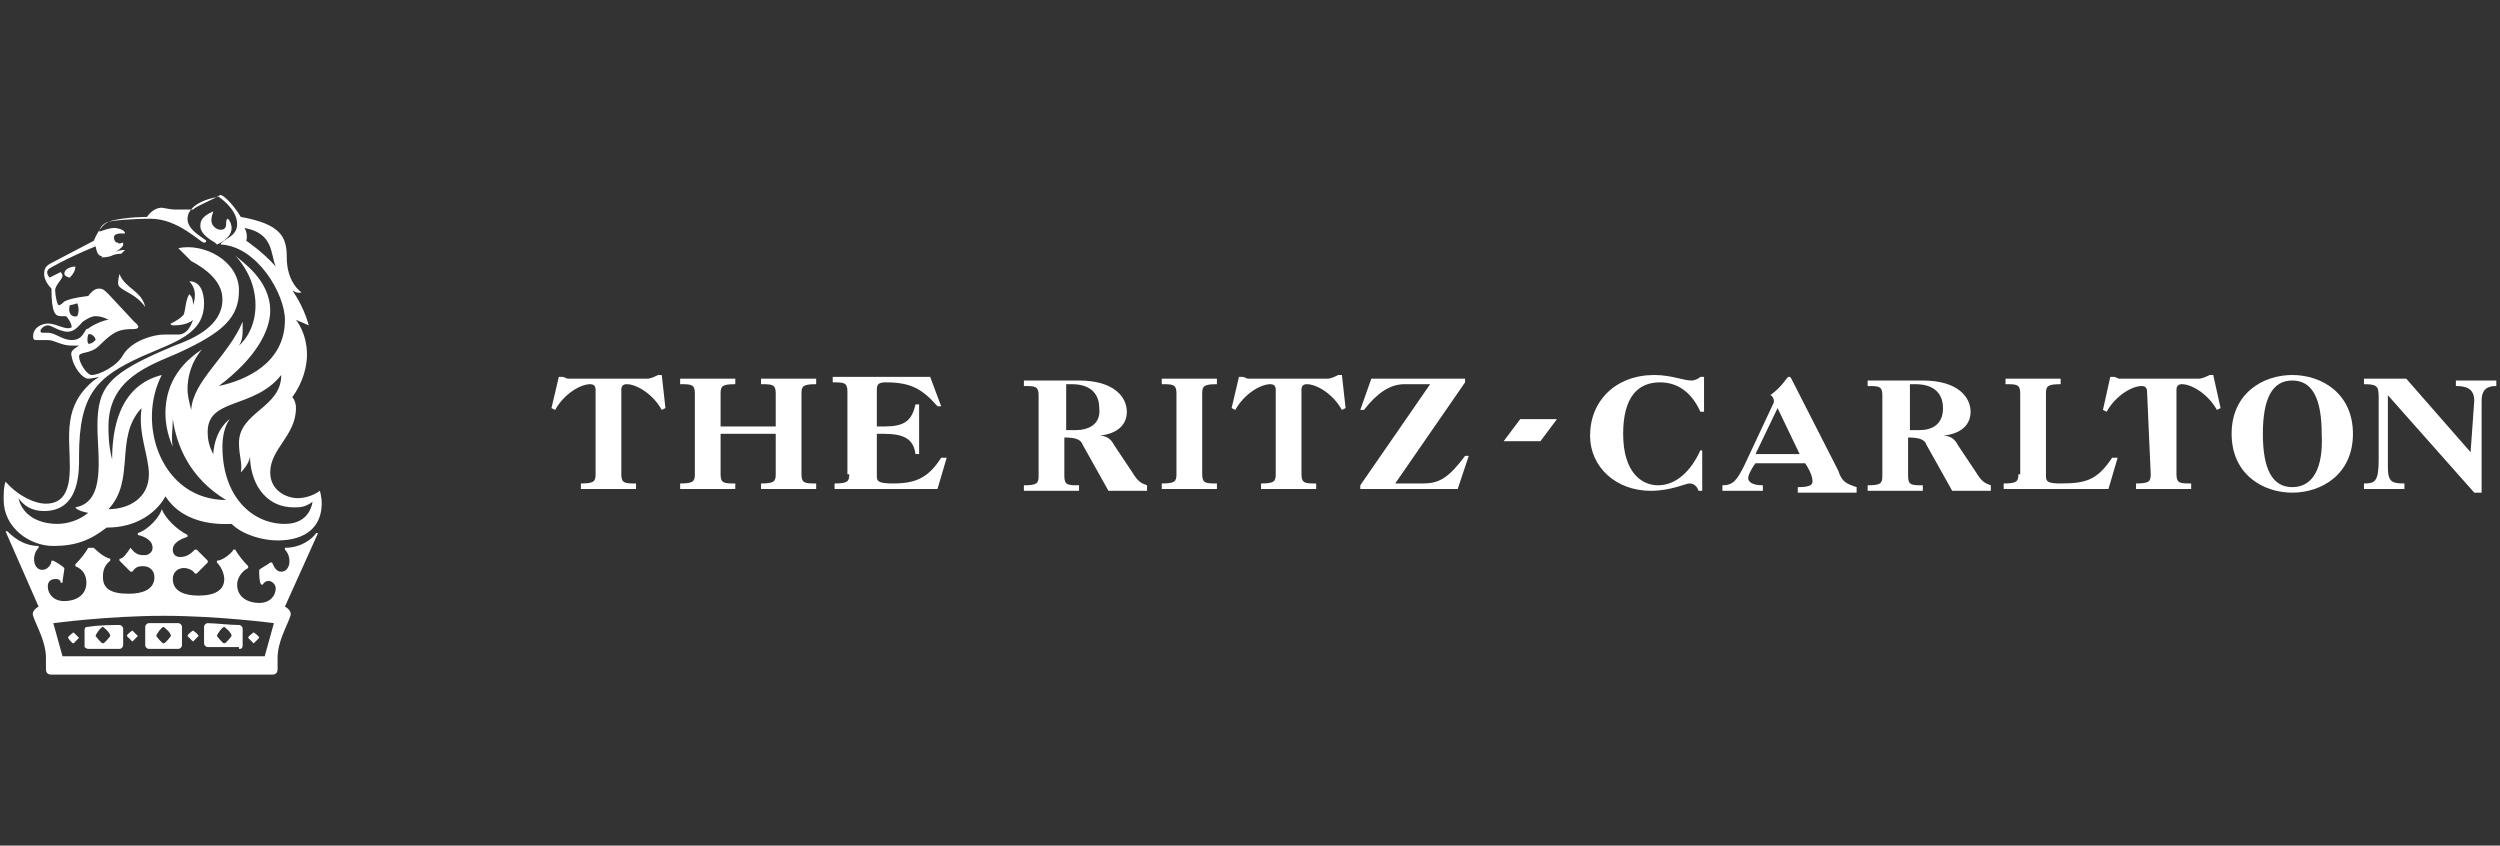 <?xml version="1.0" encoding="UTF-8"?>
<svg width="136px" height="46px" viewBox="0 0 136 46" version="1.1" xmlns="http://www.w3.org/2000/svg" xmlns:xlink="http://www.w3.org/1999/xlink">
    <rect x="0" y="0" width="136" height="46" fill="#333333" stroke="none"/>
    <title>RCrewardslogo_136x46</title>
    <g id="RCrewardslogo_136x46" stroke="none" stroke-width="1" fill="none" fill-rule="evenodd">
        <g transform="translate(0, 10)" fill="#FFFFFF" fill-rule="nonzero">
            <path d="M5.2,24.6 C5.2,24.5 5.5,24.1 5.6,24.1 C5.6,24.1 6,24.4 6,24.6 C6,24.6 5.7,25 5.6,25 C5.5,25 5.2,24.6 5.2,24.6 L5.2,24.6 Z M11.8,24.6 C11.8,24.5 12.1,24.1 12.2,24.1 C12.2,24.1 12.6,24.4 12.6,24.6 C12.6,24.6 12.3,25 12.2,25 C12.1,25 11.8,24.6 11.8,24.6 L11.8,24.6 Z M8.5,24.6 C8.5,24.5 8.8,24.1 8.9,24.1 C8.9,24.1 9.3,24.4 9.3,24.6 C9.3,24.6 9,25 8.9,25 C8.8,25 8.5,24.6 8.5,24.6 L8.5,24.6 Z M4.8,25.3 L6.5,25.3 C6.6,25.3 6.7,25.2 6.7,25.1 L6.7,24.2 C6.7,24.1 6.6,24 6.5,24 C6.2,24 5.4,24 4.8,24.1 C4.7,24.1 4.6,24.1 4.6,24.3 L4.6,25.2 C4.6,25.2 4.7,25.3 4.8,25.3 L4.8,25.3 Z M3.7,24.7 C3.7,24.6 4,24.4 4,24.4 C4,24.4 4.3,24.7 4.3,24.7 C4.3,24.7 4,25 4,25 C3.9,25 3.7,24.7 3.7,24.7 L3.7,24.7 Z M6.9,24.6 C6.9,24.5 7.2,24.3 7.2,24.3 C7.2,24.3 7.5,24.6 7.5,24.6 C7.5,24.6 7.2,24.9 7.2,24.9 C7.2,24.9 6.9,24.6 6.9,24.6 L6.9,24.6 Z M9.7,25.3 C9.8,25.3 9.9,25.2 9.9,25.1 L9.9,24.1 C9.9,24 9.8,23.9 9.7,23.9 L8.1,23.9 C8,23.9 7.9,24 7.9,24.1 L7.9,25.1 C7.9,25.2 8,25.3 8.1,25.3 L9.7,25.3 L9.7,25.3 Z M13,25.3 C13.1,25.3 13.2,25.3 13.2,25.1 L13.2,24.2 C13.2,24.1 13.1,24 13,24 C12.5,24 11.7,23.9 11.3,23.9 C11.2,23.9 11.1,24 11.1,24.1 L11.1,25 C11.1,25.1 11.2,25.2 11.3,25.2 L13,25.2 L13,25.3 Z M14.1,24.7 C14.1,24.7 13.8,25 13.8,25 C13.8,25 13.5,24.7 13.5,24.7 C13.5,24.6 13.8,24.4 13.8,24.4 C13.8,24.4 14.1,24.6 14.1,24.7 L14.1,24.7 Z M10.8,24.6 C10.8,24.6 10.5,24.9 10.5,24.9 C10.5,24.9 10.2,24.6 10.2,24.6 C10.2,24.5 10.5,24.3 10.5,24.3 C10.5,24.3 10.8,24.5 10.8,24.6 L10.8,24.6 Z M6.5,4.9 L6.5,4.9 C6.8,5.7 7.7,5.8 7.9,6.7 L7.9,6.7 C7.4,6 6.8,5.9 6.5,5.6 C6.4,5.5 6.4,5.3 6.5,4.9 L6.5,4.9 Z M8.1,15.8 C8.1,17.1 7,17.7 5.9,17.7 C7.4,16.1 6.2,13.8 7.7,12.2 C7.5,13.6 8.1,14.8 8.1,15.8 L8.1,15.8 Z M15.1,19.4 C16.7,19.4 17.5,18.6 17.5,17.4 C17.5,17 17.4,16.7 17.4,16.7 C17,17 16.5,17.1 16.2,17.1 C15.6,17.1 14.7,16.7 14.7,15.7 C14.7,14.4 16.1,13.7 16.1,12.2 C16.1,11.8 15.9,11.6 15.9,11.6 C16.5,10.8 16.7,9.9 16.7,9.3 C16.7,8.1 16.1,7.4 16.1,7.4 L16.8,7.7 C16.5,6.6 15.9,5.8 15.9,5.8 C15.9,5.8 16.2,6 16.4,5.9 C16.1,5.7 15.6,5.1 15.6,4 C15.6,2.9 15.3,2.2 13.1,1.8 C12.8,1.3 12.3,0.7 12,0.6 C11.5,0.9 10.7,1.2 10.5,1.4 C10.5,1.4 9.9,1.4 9.6,1.4 C9.2,1.4 8.9,1.3 8.8,1.3 C8.3,1.3 8,1.8 8,1.8 C8,1.8 6.9,1.8 6.1,2 C5.7,2.1 5.4,2.4 5.1,3.1 L3,4.2 C2.6,4.4 2.4,4.5 2.4,4.9 C2.4,5.1 2.5,5.4 2.8,5.7 C2.8,7 3,7.2 3.3,7.2 C3.4,7.2 3.6,7.2 3.6,7.2 C3.7,7.3 3.9,7.6 3.9,7.8 C3.6,8 3.1,7.6 2.6,7.6 C2.3,7.6 1.8,7.8 1.8,8.3 C1.8,8.5 1.9,8.5 2,8.5 C2.1,8.5 2.3,8.5 2.6,8.5 C3,8.5 3.3,8.8 3.9,8.8 C4.1,8.8 4.2,8.8 4.3,8.8 C4,9 3.8,9.1 3.9,9.4 C4,10 4.5,10.6 4.8,10.6 C5,10.6 5.4,10.5 5.4,10.5 L5.1,10.7 C3.4,12.1 3.8,13.7 3.8,15.4 C3.8,16.6 3.5,17.4 2.5,17.4 C1.9,17.4 1,17 0.3,16.2 C0.2,16.5 0.2,16.8 0.2,17.2 C0.2,18.7 1.6,19.7 2.9,19.7 C4.1,19.7 4.9,19.4 5.8,18.7 C8.2,18.7 9,17 9,17 C10.1,18.7 12.3,18.5 12.6,18.5 C13.2,19.1 14.3,19.4 15.1,19.4 L15.1,19.4 Z M15.3,10.4 C15.3,12.2 13,12.4 13,14.1 C13,14.8 13.2,15.2 13.1,15.7 C13.1,15.7 13.6,15.2 13.6,14.8 C13.6,16.1 14.3,17.6 16,17.6 C16.3,17.6 16.6,17.6 17,17.3 C17,17.3 16.9,18.5 15.5,18.5 C13.7,18.5 12.1,17 12.1,14.3 C12.1,13.8 12.2,13.2 12.5,12.8 C12.5,12.8 11.7,13.3 11.6,14.7 C11.6,14.7 11.3,14.2 11.3,13.6 C11.2,11.6 13.8,12.3 15.3,10.4 L15.3,10.4 Z M13.3,2.4 C14.9,2.7 14.7,3.8 15,4.5 C14.3,3.7 13.4,3.1 13.4,3.1 C13.5,2.7 13.3,2.4 13.3,2.4 L13.3,2.4 Z M3.8,6.6 C3.9,6.6 4.2,6.5 4.2,6.5 C4.3,6.7 4.3,7 4.2,7.2 C3.8,7.3 3.7,6.9 3.8,6.6 L3.8,6.6 Z M4.7,7.9 C4.5,8.2 4.4,8.5 3.9,8.5 C3.4,8.5 3,8.1 2.6,8.1 C2.4,8.1 2.3,8.1 2.3,8.1 C2.3,8.1 2.2,8.1 2.2,8 C2.2,7.9 2.4,7.7 2.6,7.7 C2.8,7.7 3,7.9 3.4,8 C4,8.2 4.3,7.7 4.5,7.5 C4.8,7.3 5,7.2 5.2,7.2 C5.6,7.2 5.9,7.4 5.9,7.4 C5.7,7.4 5.2,7.6 4.9,7.8 C4.8,7.9 4.7,7.9 4.7,7.9 L4.7,7.9 Z M5.2,8.5 C5,8.7 4.9,8.7 4.8,8.7 C4.7,8.5 4.8,8.2 4.8,8.2 C4.9,8.1 5.2,8.3 5.2,8.5 L5.2,8.5 Z M2.4,17.8 C4.4,17.8 4.3,15.5 4.3,14.8 C4.3,11.4 5.3,10.5 7.7,9.4 C9.5,8.6 11.1,8.2 11.1,6.5 C11.1,5.9 10.9,5.3 10.3,5.3 C10.3,5.3 10.6,5.6 10.6,6 C10.6,6.2 10.6,6.3 10.5,6.6 C10.5,6.4 10.5,6.2 10.3,6 C10.1,6.3 10.1,6.8 10,7.1 C10,7.1 9.9,7.3 9.3,7.6 C9.3,7.6 9.2,7.7 9.5,7.7 C9.5,7.7 10.2,7.7 10.5,7.4 C10.3,8 10,8.2 9.7,8.2 C9.5,8.2 9.1,8.2 8.9,8.2 C8.4,8.2 7.2,8.5 6.7,9.3 C6.4,9.9 5.4,10.4 5,10.4 C4.7,10.4 4.3,9.7 4.3,9.4 C4.3,9.1 4.9,9.3 5.4,8.8 C6.2,8 6.5,7.9 7.3,7.9 C7.3,7.9 7.8,7.9 7.3,7.5 L5.9,6 C5.7,5.8 5.6,5.7 5.4,5.7 C5.3,5.7 5.1,5.7 4.8,6.1 C4,6.2 3.7,6.3 3.5,6.4 C3.4,6.5 3.3,6.6 3.2,6.6 C3.1,6.6 3,6 3,5.8 C3,5.5 3.4,5.2 3.4,5 C3.4,4.9 3.3,4.8 3.3,4.8 L2.7,5.1 C2.7,5.1 2.4,4.8 2.7,4.6 C2.7,4.6 3.5,4.1 5.2,3.4 C5.3,3.9 5.4,4 5.8,3.9 L5.6,3.9 L5.5,4 C5.6,4 5.9,4 6.1,3.9 C6.3,3.8 6.6,3.8 6.6,3.8 C6.6,3.8 6.8,3.6 6.8,3.6 C6.7,3.6 6.5,3.6 6.3,3.7 C6.6,3.5 6.7,3.4 6.7,3.3 C6.7,3.3 6.7,3.2 6.7,3.2 C6.6,3.2 6.5,3.3 6.4,3.2 C6.3,3.2 6.2,3.1 6.2,2.9 C6.2,2.8 6.3,2.7 6.6,2.7 C6.7,2.7 6.8,2.7 6.8,2.7 C6.8,2.5 6.4,2.4 6.2,2.4 C6,2.4 5.7,2.5 5.4,2.6 C5.4,2.6 5.4,2.3 5.8,2.1 C6,2 7.1,1.9 8.2,1.9 C9.7,1.9 10.9,3.2 11.1,3.2 C11.2,3.2 11.3,3.1 11.1,3 C10.5,2.6 10.2,2.3 10.2,1.9 C10.2,1.8 10.2,1 11.9,0.7 C12.7,1.3 12.9,1.8 12.9,2.2 C12.9,2.9 12.1,3 12,3.3 C14,3.4 15.5,6 15.5,7.4 C15.5,9.8 13.3,10.7 11.9,11 C13.9,9.5 14.7,8 14.7,6.9 C14.7,5.2 13.1,4.2 12.8,3.9 C13.7,4.9 13.9,5.9 13.9,6.6 C13.9,8.1 13,8.8 13,8.8 C13.2,8.5 13.2,8.2 13.2,7.9 C13.2,7.7 13.2,7.5 13.2,7.5 C12.4,9.4 10.5,10.7 10.4,12.3 C10.3,11.9 10.2,11.5 10.2,11.2 C10.2,9.8 11,9 11,9 C9.3,10.1 9,11.5 9,12.5 C9,13.5 9.4,14.3 9.4,14.3 C9.3,13.9 9.4,13.3 9.4,12.8 C9.6,14.2 10.3,16 12.3,17.2 C8.8,17.2 7.4,13.1 8.8,10.4 C6.4,11 6.1,13.5 6.1,15 C5.9,14.2 5.9,13.6 5.9,13.2 C5.9,10.6 8.1,9.9 9.7,9.2 C12.1,8.1 13,7.3 13,5.8 C13,4.2 11.1,3.2 9.7,3.5 L10.2,4 C10.3,4.1 10.4,4.2 10.4,4.2 C11.9,5 12.1,5.8 12.1,6.3 C12.1,7.7 10.6,8.4 9.5,8.8 C5.9,10.3 5.3,11 5.3,13.2 C5.3,14.8 5.8,17.3 4.1,17.6 C4.2,17.8 4.8,17.9 4.8,17.9 C4.3,18.3 3.7,18.5 3.1,18.5 C2.5,18.5 1.3,18.3 1,17.1 C1.3,17.5 1.7,17.8 2.4,17.8 L2.4,17.8 Z M11.7,3.2 L11.8,3.3 C11.8,3.3 12.6,3 12.6,2.4 C12.6,2.4 12.6,2.1 12.4,1.9 C12.3,1.9 12.3,2.1 12.3,2.2 C12.3,2.4 12.2,2.5 12,2.5 C11.8,2.5 11.5,2.3 11.5,2 C11.5,1.7 11.6,1.6 11.6,1.5 C11.6,1.5 11.6,1.5 11.6,1.5 C10.9,1.8 10.9,2.1 10.9,2.3 C10.9,2.5 11,2.8 11.7,3.2 L11.7,3.2 Z M3.5,4.9 C3.5,5 3.7,5.1 3.8,5.1 C4,4.9 4.1,4.7 4.1,4.5 C3.9,4.5 3.5,4.6 3.5,4.9 L3.5,4.9 Z M17.3,19 L17.2,19 C17,19.3 16.4,19.8 15.5,19.8 L15.5,19.9 C15.9,20.3 15.8,21.1 15.3,21.1 C15,21.1 14.9,20.8 14.8,20.6 L14.7,20.6 C14.6,20.7 14.2,20.9 14.1,21 C14.1,21.3 14.1,21.6 14.2,21.8 L14.3,21.8 C14.4,21.6 14.6,21.6 14.6,21.6 C14.8,21.6 15,21.8 15,22 C15,22.4 14.7,22.8 14.1,22.8 C13.5,22.8 12.9,22.5 12.9,21.8 C12.9,21.5 13.1,21.1 13.5,20.9 L13.5,20.8 C13.2,20.5 12.9,20.1 12.8,19.9 L12.7,19.9 C12.6,20.1 12.1,20.5 11.8,20.5 L11.8,20.6 C12.1,20.9 12.2,21.3 12.2,21.5 C12.2,22.1 11.7,22.4 10.8,22.4 C10.1,22.4 9.4,22.2 9.4,21.5 C9.4,21.1 9.7,20.9 10,20.9 C10.2,20.9 10.5,21 10.6,21.2 L10.7,21.2 C10.9,21 11,20.9 11.3,20.6 L11.3,20.5 C11.2,20.4 11,20.2 10.7,19.9 L10.6,19.9 C10.3,20.2 10.1,20.3 9.8,20.3 C9.6,20.3 9.4,20.2 9.4,19.9 C9.4,19.5 9.9,19.3 10.2,19.2 L10.2,19.1 C9.6,18.8 9,18.2 8.8,17.7 L8.8,17.7 C8.7,18.1 8.1,18.8 7.5,19 L7.5,19.1 C7.9,19.2 8.3,19.4 8.3,19.8 C8.3,20.1 8,20.2 7.9,20.2 C7.6,20.2 7.4,20.2 7.1,19.8 L7.1,19.8 C6.9,20.1 6.7,20.4 6.5,20.4 L6.5,20.5 C6.8,20.8 6.9,20.9 7.1,21.1 L7.2,21.1 C7.4,20.8 7.6,20.8 7.8,20.8 C8.1,20.8 8.4,21 8.4,21.4 C8.4,22.1 7.7,22.3 7,22.3 C6,22.3 5.6,22 5.6,21.4 C5.6,21.2 5.6,20.8 6,20.5 L6,20.4 C5.6,20.3 5.2,19.9 5.1,19.8 L4.8,19.8 C4.7,20 4.4,20.4 4.1,20.7 L4.1,20.8 C4.6,21 4.7,21.4 4.7,21.7 C4.7,22.4 4.1,22.7 3.5,22.7 C2.9,22.7 2.6,22.3 2.6,21.9 C2.6,21.6 2.8,21.5 3,21.5 C3.1,21.5 3.3,21.5 3.3,21.7 L3.4,21.7 C3.4,21.5 3.5,21.1 3.5,20.9 C3.4,20.8 3.1,20.6 2.9,20.5 L2.8,20.5 C2.8,20.7 2.6,21 2.3,21 C1.8,21 1.7,20.2 2.1,19.8 L2.1,19.7 C1.2,19.7 0.6,19.1 0.4,18.9 L0.3,18.9 L2.1,23 C2.1,23 1.7,23.2 1.8,23.5 C2,24.1 2.5,24.9 2.5,25.8 C2.5,26.2 2.5,26.2 2.5,26.4 C2.5,26.6 2.6,26.7 2.8,26.7 L14.8,26.7 C15,26.7 15.1,26.6 15.1,26.4 C15.1,26.2 15.1,26.2 15.1,25.8 C15.1,24.9 15.6,24.1 15.8,23.5 C15.9,23.2 15.5,23 15.5,23 L17.3,19 L17.3,19 Z M8.9,25.7 C5.6,25.7 3.4,25.7 3.4,25.7 L2.9,23.9 C2.9,23.9 5.9,23.5 8.9,23.5 C11.9,23.5 14.9,23.9 14.9,23.9 L14.4,25.7 C14.4,25.7 12.2,25.7 8.9,25.7 L8.9,25.7 Z" id="Shape"></path>
            <path d="M134.4,14.6 L130.9,10.6 L128.6,10.6 L128.6,10.9 C129.3,10.9 129.4,11 129.4,11.6 L129.4,15 C129.4,16.2 129.2,16.3 128.6,16.3 L128.6,16.6 L130.8,16.6 L130.8,16.3 C130.1,16.3 129.9,16.2 129.9,15.4 L129.9,11.5 L134.6,16.8 L135,16.8 L135,11.8 C135,11.1 135.4,11 135.8,11 L135.8,10.7 L133.6,10.7 L133.6,11 C134.1,11 134.6,11.1 134.6,11.8 L134.4,14.6 L134.4,14.6 Z" id="Path"></path>
            <path d="M124.7,10.4 C123.1,10.4 121.4,11.4 121.4,13.6 C121.4,15.8 123.1,16.8 124.7,16.8 C126.3,16.8 128,15.8 128,13.6 C128,11.4 126.3,10.4 124.7,10.4 L124.7,10.4 Z M124.7,16.5 C123.6,16.5 123.1,15.5 123.1,13.6 C123.1,11.7 123.6,10.7 124.7,10.7 C125.8,10.7 126.3,11.7 126.3,13.6 C126.4,15.5 125.8,16.5 124.7,16.5 L124.7,16.5 Z" id="Shape"></path>
            <path d="M117,15.8 C117,16.2 116.9,16.3 116.2,16.3 L116.2,16.6 L119.2,16.6 L119.2,16.3 C118.6,16.3 118.4,16.3 118.4,15.8 L118.4,11.2 C118.4,11 118.5,10.9 118.7,10.9 C119.2,10.9 120.1,11.4 120.6,12.3 L120.8,12.2 L120.4,10.4 L120.2,10.4 C120,10.5 119.8,10.6 119.6,10.6 L115.6,10.6 C115.5,10.6 115.4,10.6 115.3,10.6 C115.2,10.6 115.1,10.5 115,10.5 L114.8,10.5 L114.4,12.3 L114.6,12.4 C115.1,11.5 116,11 116.5,11 C116.7,11 116.8,11.1 116.8,11.3 L117,15.8 L117,15.8 Z" id="Path"></path>
            <path d="M109.8,15.8 C109.8,16.2 109.7,16.3 109,16.3 L109,16.6 L114.7,16.6 L115.2,14.9 L114.9,14.9 C114.1,16.1 113.5,16.3 112.1,16.3 C111.4,16.3 111.3,16.2 111.3,15.9 L111.3,11.4 C111.3,11 111.4,10.9 112.1,10.9 L112.1,10.6 L109.1,10.6 L109.1,10.9 C109.7,10.9 109.9,10.9 109.9,11.4 L109.9,15.8 L109.8,15.8 Z" id="Path"></path>
            <path d="M107.5,15.7 L106.5,14.2 C106.3,13.8 106,13.7 105.7,13.7 L105.7,13.7 C106.7,13.6 107.2,13.1 107.2,12.4 C107.2,11.6 106.5,10.7 104.6,10.7 L101.6,10.7 L101.6,11 C102.2,11 102.4,11 102.4,11.5 L102.4,15.9 C102.4,16.3 102.3,16.4 101.6,16.4 L101.6,16.7 L104.6,16.7 L104.6,16.4 C104,16.4 103.8,16.4 103.8,15.9 L103.8,13.8 C104.4,13.8 104.7,13.9 104.8,14.2 L106.2,16.7 L108.3,16.7 L108.3,16.4 C108,16.3 107.8,16.2 107.5,15.7 L107.5,15.7 Z M104.4,13.4 L103.9,13.4 L103.9,10.9 L104.2,10.9 C105.4,10.9 105.7,11.6 105.7,12.2 C105.7,13.1 105.1,13.4 104.4,13.4 L104.4,13.4 Z" id="Shape"></path>
            <path d="M100,15.6 L97.5,10.7 C97.4,10.5 97.4,10.5 97.3,10.5 C97.2,10.5 97,11 96.3,11.5 C96.4,11.5 96.5,11.7 96.5,11.8 C96.5,11.9 96.5,11.9 96.4,12.1 L94.9,15.3 C94.5,16.1 94.3,16.4 93.7,16.4 L93.7,16.7 L95.9,16.7 L95.9,16.4 C95.3,16.4 95.1,16.2 95.1,16 C95.1,15.9 95.2,15.6 95.5,15.2 L98.2,15.2 C98.6,15.8 98.6,16.1 98.6,16.2 C98.6,16.4 98.4,16.5 97.8,16.5 L97.8,16.8 L101,16.8 L101,16.5 C100.4,16.3 100.2,16.2 100,15.6 L100,15.6 Z M95.5,14.7 L96.7,12.2 L97.9,14.7 L95.5,14.7 L95.5,14.7 Z" id="Shape"></path>
            <path d="M92.5,14.5 C92,15.6 91.2,16.4 90.2,16.4 C89.3,16.4 88.3,15.7 88.3,13.6 C88.3,11.6 89.1,10.8 90.3,10.8 C91.4,10.8 92.1,11.5 92.5,12.4 L92.7,12.4 L92.7,10.5 L92.5,10.5 C92.4,10.6 92.2,10.7 92,10.7 C91.6,10.7 90.9,10.4 90,10.4 C87.9,10.4 86.5,11.8 86.5,13.7 C86.5,15.4 87.9,16.7 89.8,16.7 C90.9,16.7 91.7,16.3 91.9,16.3 C92.1,16.3 92.3,16.4 92.4,16.7 L92.6,16.7 L92.6,14.5 L92.5,14.5 L92.5,14.5 Z" id="Path"></path>
            <path d="M74.1,16.6 L79.3,16.6 L79.9,14.8 L79.7,14.8 C78.8,16 78.3,16.3 77.4,16.3 L75.9,16.3 L79.7,10.8 L79.7,10.6 L74.6,10.6 L74,12.3 L74.2,12.3 C74.9,11.4 75.6,10.9 76.4,10.9 L77.8,10.9 L74,16.4 L74,16.6 L74.1,16.6 Z" id="Path"></path>
            <path d="M69.4,15.8 C69.4,16.2 69.3,16.3 68.6,16.3 L68.6,16.6 L71.6,16.6 L71.6,16.3 C71,16.3 70.8,16.3 70.8,15.8 L70.8,11.2 C70.8,11 70.9,10.9 71.1,10.9 C71.6,10.9 72.5,11.4 73,12.3 L73.2,12.2 L73,10.4 L72.8,10.4 C72.6,10.5 72.4,10.6 72.2,10.6 L68.2,10.6 C68.1,10.6 68,10.6 67.9,10.6 C67.8,10.6 67.7,10.5 67.6,10.5 L67.4,10.5 L67,12.2 L67.2,12.3 C67.7,11.4 68.6,10.9 69.1,10.9 C69.3,10.9 69.4,11 69.4,11.2 L69.4,15.8 L69.4,15.8 Z" id="Path"></path>
            <path d="M64,15.8 C64,16.2 63.9,16.3 63.2,16.3 L63.2,16.6 L66.2,16.6 L66.2,16.3 C65.6,16.3 65.4,16.3 65.4,15.8 L65.4,11.4 C65.4,11 65.5,10.9 66.2,10.9 L66.2,10.6 L63.2,10.6 L63.2,10.9 C63.8,10.9 64,10.9 64,11.4 L64,15.8 L64,15.8 Z" id="Path"></path>
            <path d="M61.6,15.7 L60.6,14.2 C60.4,13.8 60.1,13.7 59.8,13.7 L59.8,13.7 C60.8,13.6 61.3,13.1 61.3,12.4 C61.3,11.6 60.6,10.7 58.7,10.7 L55.7,10.7 L55.7,11 C56.3,11 56.5,11 56.5,11.5 L56.5,15.9 C56.5,16.3 56.4,16.4 55.7,16.4 L55.7,16.7 L58.7,16.7 L58.7,16.4 C58.1,16.4 57.9,16.4 57.9,15.9 L57.9,13.8 C58.5,13.8 58.8,13.9 58.9,14.2 L60.3,16.7 L62.4,16.7 L62.4,16.4 C62.1,16.3 61.9,16.2 61.6,15.7 L61.6,15.7 Z M58.5,13.4 L58,13.4 L58,10.9 L58.3,10.9 C59.5,10.9 59.8,11.6 59.8,12.2 C59.9,13.1 59.2,13.4 58.5,13.4 L58.5,13.4 Z" id="Shape"></path>
            <path d="M46.2,15.8 C46.2,16.2 46.1,16.3 45.4,16.3 L45.4,16.6 L51,16.6 L51.5,14.9 L51.2,14.9 C50.5,16 49.8,16.3 48.6,16.3 C47.8,16.3 47.7,16.2 47.7,15.9 L47.7,13.6 L48.1,13.6 C49.2,13.6 49.7,13.9 49.8,14.7 L50,14.7 L50,12 L49.8,12 C49.6,12.9 49.2,13.2 48.1,13.2 L47.7,13.2 L47.7,11.2 C47.7,10.9 47.8,10.8 48.2,10.8 C49.6,10.8 50.2,11.2 51,12.1 L51.2,12.1 L50.6,10.5 L45.3,10.5 L45.3,10.8 C45.9,10.8 46.1,10.8 46.1,11.3 L46.1,15.8 L46.2,15.8 Z" id="Path"></path>
            <path d="M42.2,15.8 C42.2,16.2 42.1,16.3 41.4,16.3 L41.4,16.6 L44.4,16.6 L44.4,16.3 C43.8,16.3 43.6,16.3 43.6,15.8 L43.6,11.4 C43.6,11 43.7,10.9 44.4,10.9 L44.4,10.6 L41.4,10.6 L41.4,10.9 C42,10.9 42.2,10.9 42.2,11.4 L42.2,13.2 L39.2,13.2 L39.2,11.4 C39.2,11 39.3,10.9 40,10.9 L40,10.6 L37,10.6 L37,10.9 C37.6,10.9 37.8,10.9 37.8,11.4 L37.8,15.8 C37.8,16.2 37.7,16.3 37,16.3 L37,16.6 L40,16.6 L40,16.3 C39.4,16.3 39.2,16.3 39.2,15.8 L39.2,13.6 L42.2,13.6 L42.2,15.8 L42.2,15.8 Z" id="Path"></path>
            <path d="M32.4,15.8 C32.4,16.2 32.3,16.3 31.6,16.3 L31.6,16.6 L34.6,16.6 L34.6,16.3 C34,16.3 33.8,16.3 33.8,15.8 L33.8,11.2 C33.8,11 33.9,10.9 34.1,10.9 C34.6,10.9 35.5,11.4 36,12.3 L36.2,12.2 L36,10.4 L35.8,10.4 C35.6,10.5 35.4,10.6 35.2,10.6 L31.2,10.6 C31.1,10.6 31,10.6 30.9,10.6 C30.8,10.6 30.7,10.5 30.6,10.5 L30.4,10.5 L30,12.2 L30.2,12.3 C30.7,11.4 31.6,10.9 32.1,10.9 C32.3,10.9 32.4,11 32.4,11.2 L32.4,15.8 L32.4,15.8 Z" id="Path"></path>
            <polygon id="Path" points="81.8 14 83.8 14 84.7 12.8 82.7 12.8"></polygon>
        </g>
    </g>
</svg>